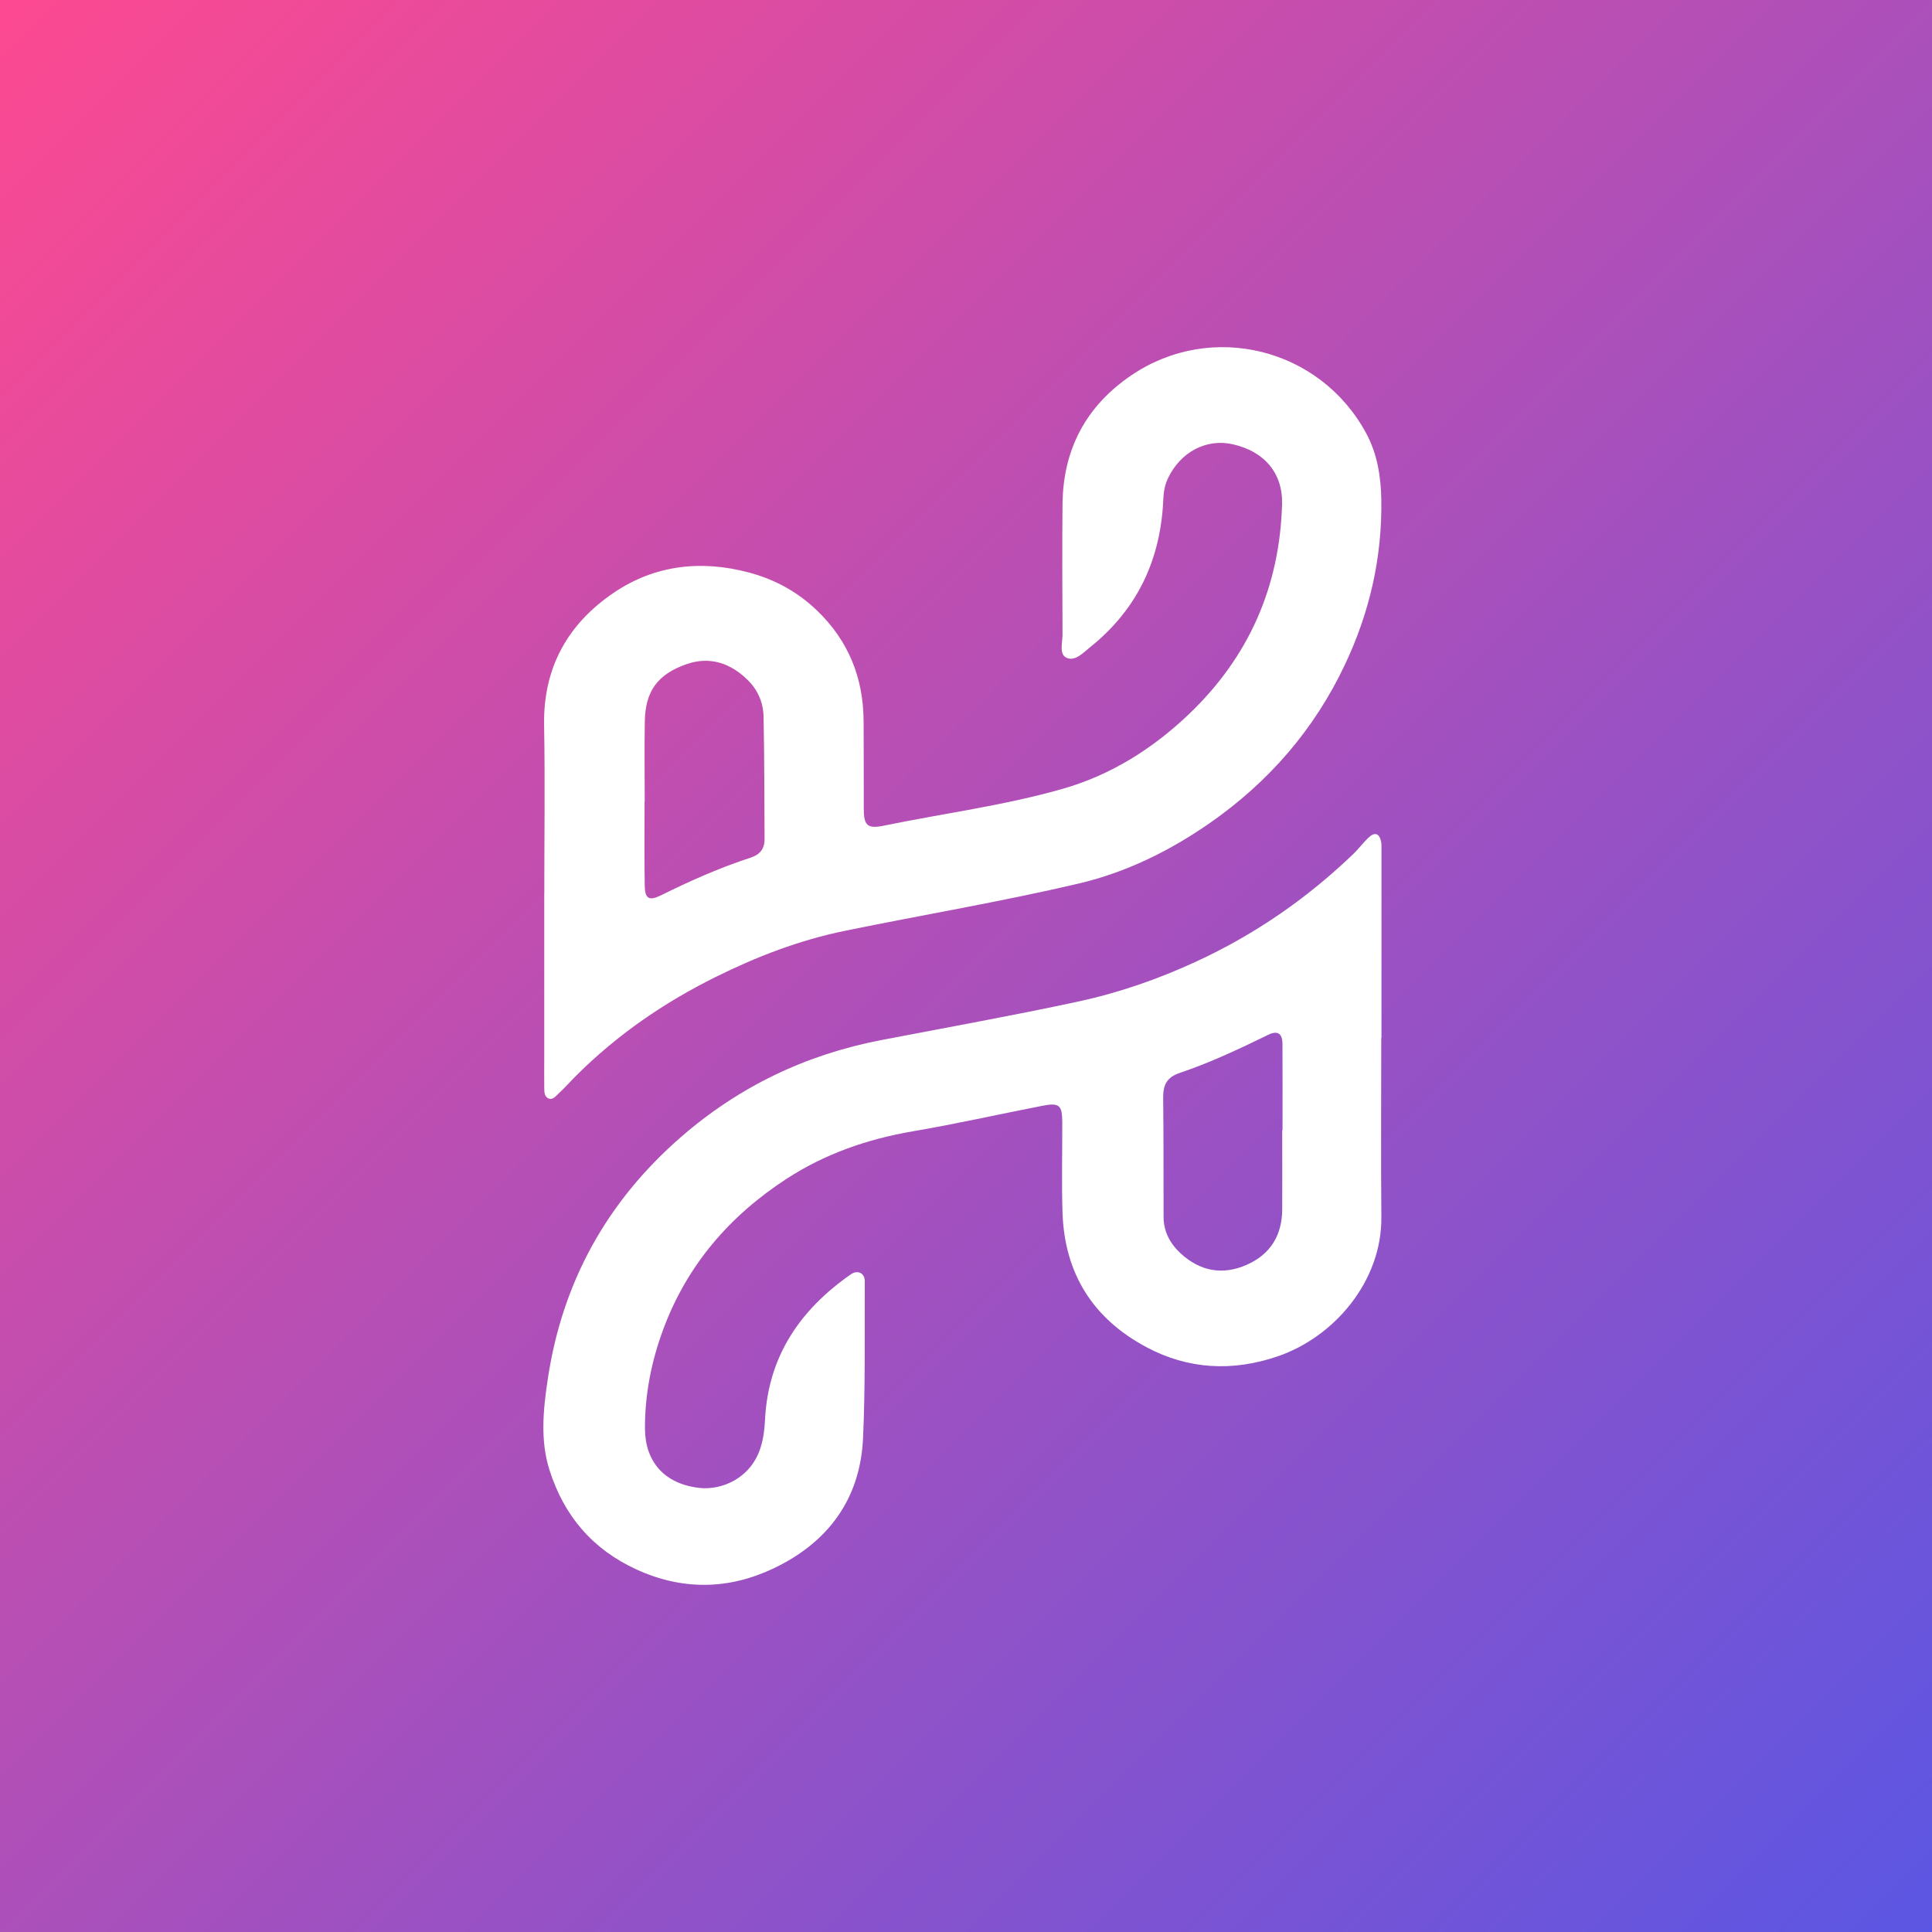 <svg width="256" height="256" viewBox="0 0 256 256" fill="none" xmlns="http://www.w3.org/2000/svg">
<rect width="256" height="256" fill="white"/>
<rect width="256" height="256" fill="url(#paint0_linear_37_20)"/>
<path d="M72.123 118.334C72.123 110.909 72.23 103.485 72.097 96.06C71.963 88.449 75.266 82.629 81.366 78.514C86.772 74.865 92.892 74.173 99.224 75.857C102.654 76.77 105.67 78.408 108.254 80.891C112.455 84.927 114.413 89.861 114.433 95.621C114.446 99.443 114.46 103.265 114.453 107.087C114.453 109.358 114.906 109.857 117.083 109.411C125.007 107.779 133.071 106.741 140.855 104.51C147.234 102.679 152.767 99.19 157.575 94.595C165.486 87.031 169.567 77.735 169.88 66.822C170 62.686 167.516 59.797 163.328 58.864C159.832 58.085 156.41 59.896 154.758 63.386C154.345 64.258 154.186 65.17 154.146 66.122C153.819 74.073 150.75 80.692 144.491 85.719C143.565 86.465 142.48 87.657 141.361 87.177C140.289 86.718 140.795 85.18 140.788 84.108C140.762 78.348 140.735 72.581 140.788 66.822C140.861 59.55 143.885 53.804 149.937 49.709C160.531 42.55 174.901 46.099 181.014 57.386C182.499 60.136 182.978 63.126 183.031 66.209C183.151 73.873 181.486 81.138 178.21 88.07C174.135 96.693 168.082 103.644 160.305 109.058C155.011 112.74 149.252 115.59 142.899 117.082C132.645 119.485 122.257 121.223 111.943 123.341C105.95 124.566 100.27 126.75 94.776 129.48C87.964 132.863 81.798 137.105 76.412 142.465C75.586 143.284 74.82 144.163 73.961 144.949C73.621 145.261 73.222 145.788 72.689 145.554C72.103 145.301 72.123 144.649 72.117 144.103C72.097 142.771 72.117 141.446 72.117 140.114C72.117 132.856 72.117 125.598 72.117 118.34L72.123 118.334ZM85.421 106.195C85.421 106.195 85.414 106.195 85.407 106.195C85.407 109.904 85.368 113.606 85.427 117.315C85.454 119.093 86 119.412 87.558 118.646C91.427 116.729 95.362 114.978 99.477 113.639C100.683 113.246 101.315 112.467 101.309 111.195C101.275 105.775 101.289 100.355 101.175 94.935C101.135 93.137 100.443 91.466 99.131 90.16C96.827 87.87 94.07 86.911 90.934 88.016C87.085 89.375 85.514 91.619 85.441 95.581C85.374 99.123 85.427 102.659 85.427 106.201L85.421 106.195Z" fill="white"/>
<path d="M183.025 137.491C183.025 145.415 182.965 153.339 183.038 161.262C183.118 169.792 176.772 177.183 169.268 179.734C163.308 181.758 157.455 181.472 151.875 178.489C144.777 174.693 141.048 168.7 140.788 160.663C140.662 156.675 140.768 152.686 140.755 148.697C140.749 146.413 140.356 146.08 138.058 146.533C132.345 147.652 126.665 148.93 120.925 149.909C114.933 150.935 109.313 152.892 104.239 156.188C96.708 161.083 91.054 167.602 87.891 176.125C86.313 180.38 85.448 184.741 85.461 189.282C85.474 193.644 88.005 196.614 92.632 197.153C95.662 197.506 99.558 195.855 100.809 191.719C101.169 190.541 101.309 189.349 101.369 188.124C101.782 179.72 106.01 173.548 112.735 168.86C113.641 168.227 114.593 168.687 114.586 169.759C114.553 176.684 114.673 183.616 114.36 190.528C114 198.625 109.725 204.384 102.514 207.814C96.574 210.637 90.475 210.764 84.362 207.973C78.489 205.29 74.727 200.829 72.809 194.783C71.558 190.827 71.984 186.739 72.583 182.744C74.494 169.925 80.394 159.245 90.182 150.708C97.879 143.996 106.756 139.741 116.77 137.817C125.427 136.152 134.103 134.594 142.72 132.743C148.186 131.571 153.453 129.753 158.581 127.376C166.331 123.787 173.183 119.046 179.303 113.173C180.022 112.487 180.614 111.668 181.334 110.989C182.179 110.19 182.798 110.423 183.012 111.582C183.071 111.901 183.052 112.247 183.052 112.574C183.052 120.884 183.052 129.194 183.052 137.504H183.018L183.025 137.491ZM169.907 149.776C169.907 149.776 169.927 149.776 169.94 149.776C169.94 145.961 169.954 142.138 169.934 138.323C169.927 136.925 169.275 136.512 168.043 137.118C164.221 138.982 160.365 140.807 156.33 142.165C154.552 142.764 154.106 143.81 154.126 145.501C154.193 150.755 154.159 156.015 154.179 161.269C154.186 163.22 155.078 164.825 156.443 166.083C159 168.434 161.983 169.02 165.206 167.588C168.362 166.19 169.881 163.666 169.9 160.244C169.92 156.761 169.9 153.272 169.9 149.789L169.907 149.776Z" fill="white"/>
<defs>
<linearGradient id="paint0_linear_37_20" x1="0" y1="0" x2="256" y2="256" gradientUnits="userSpaceOnUse">
<stop stop-color="#FD4991"/>
<stop offset="1" stop-color="#5B56E3"/>
</linearGradient>
</defs>
</svg>
